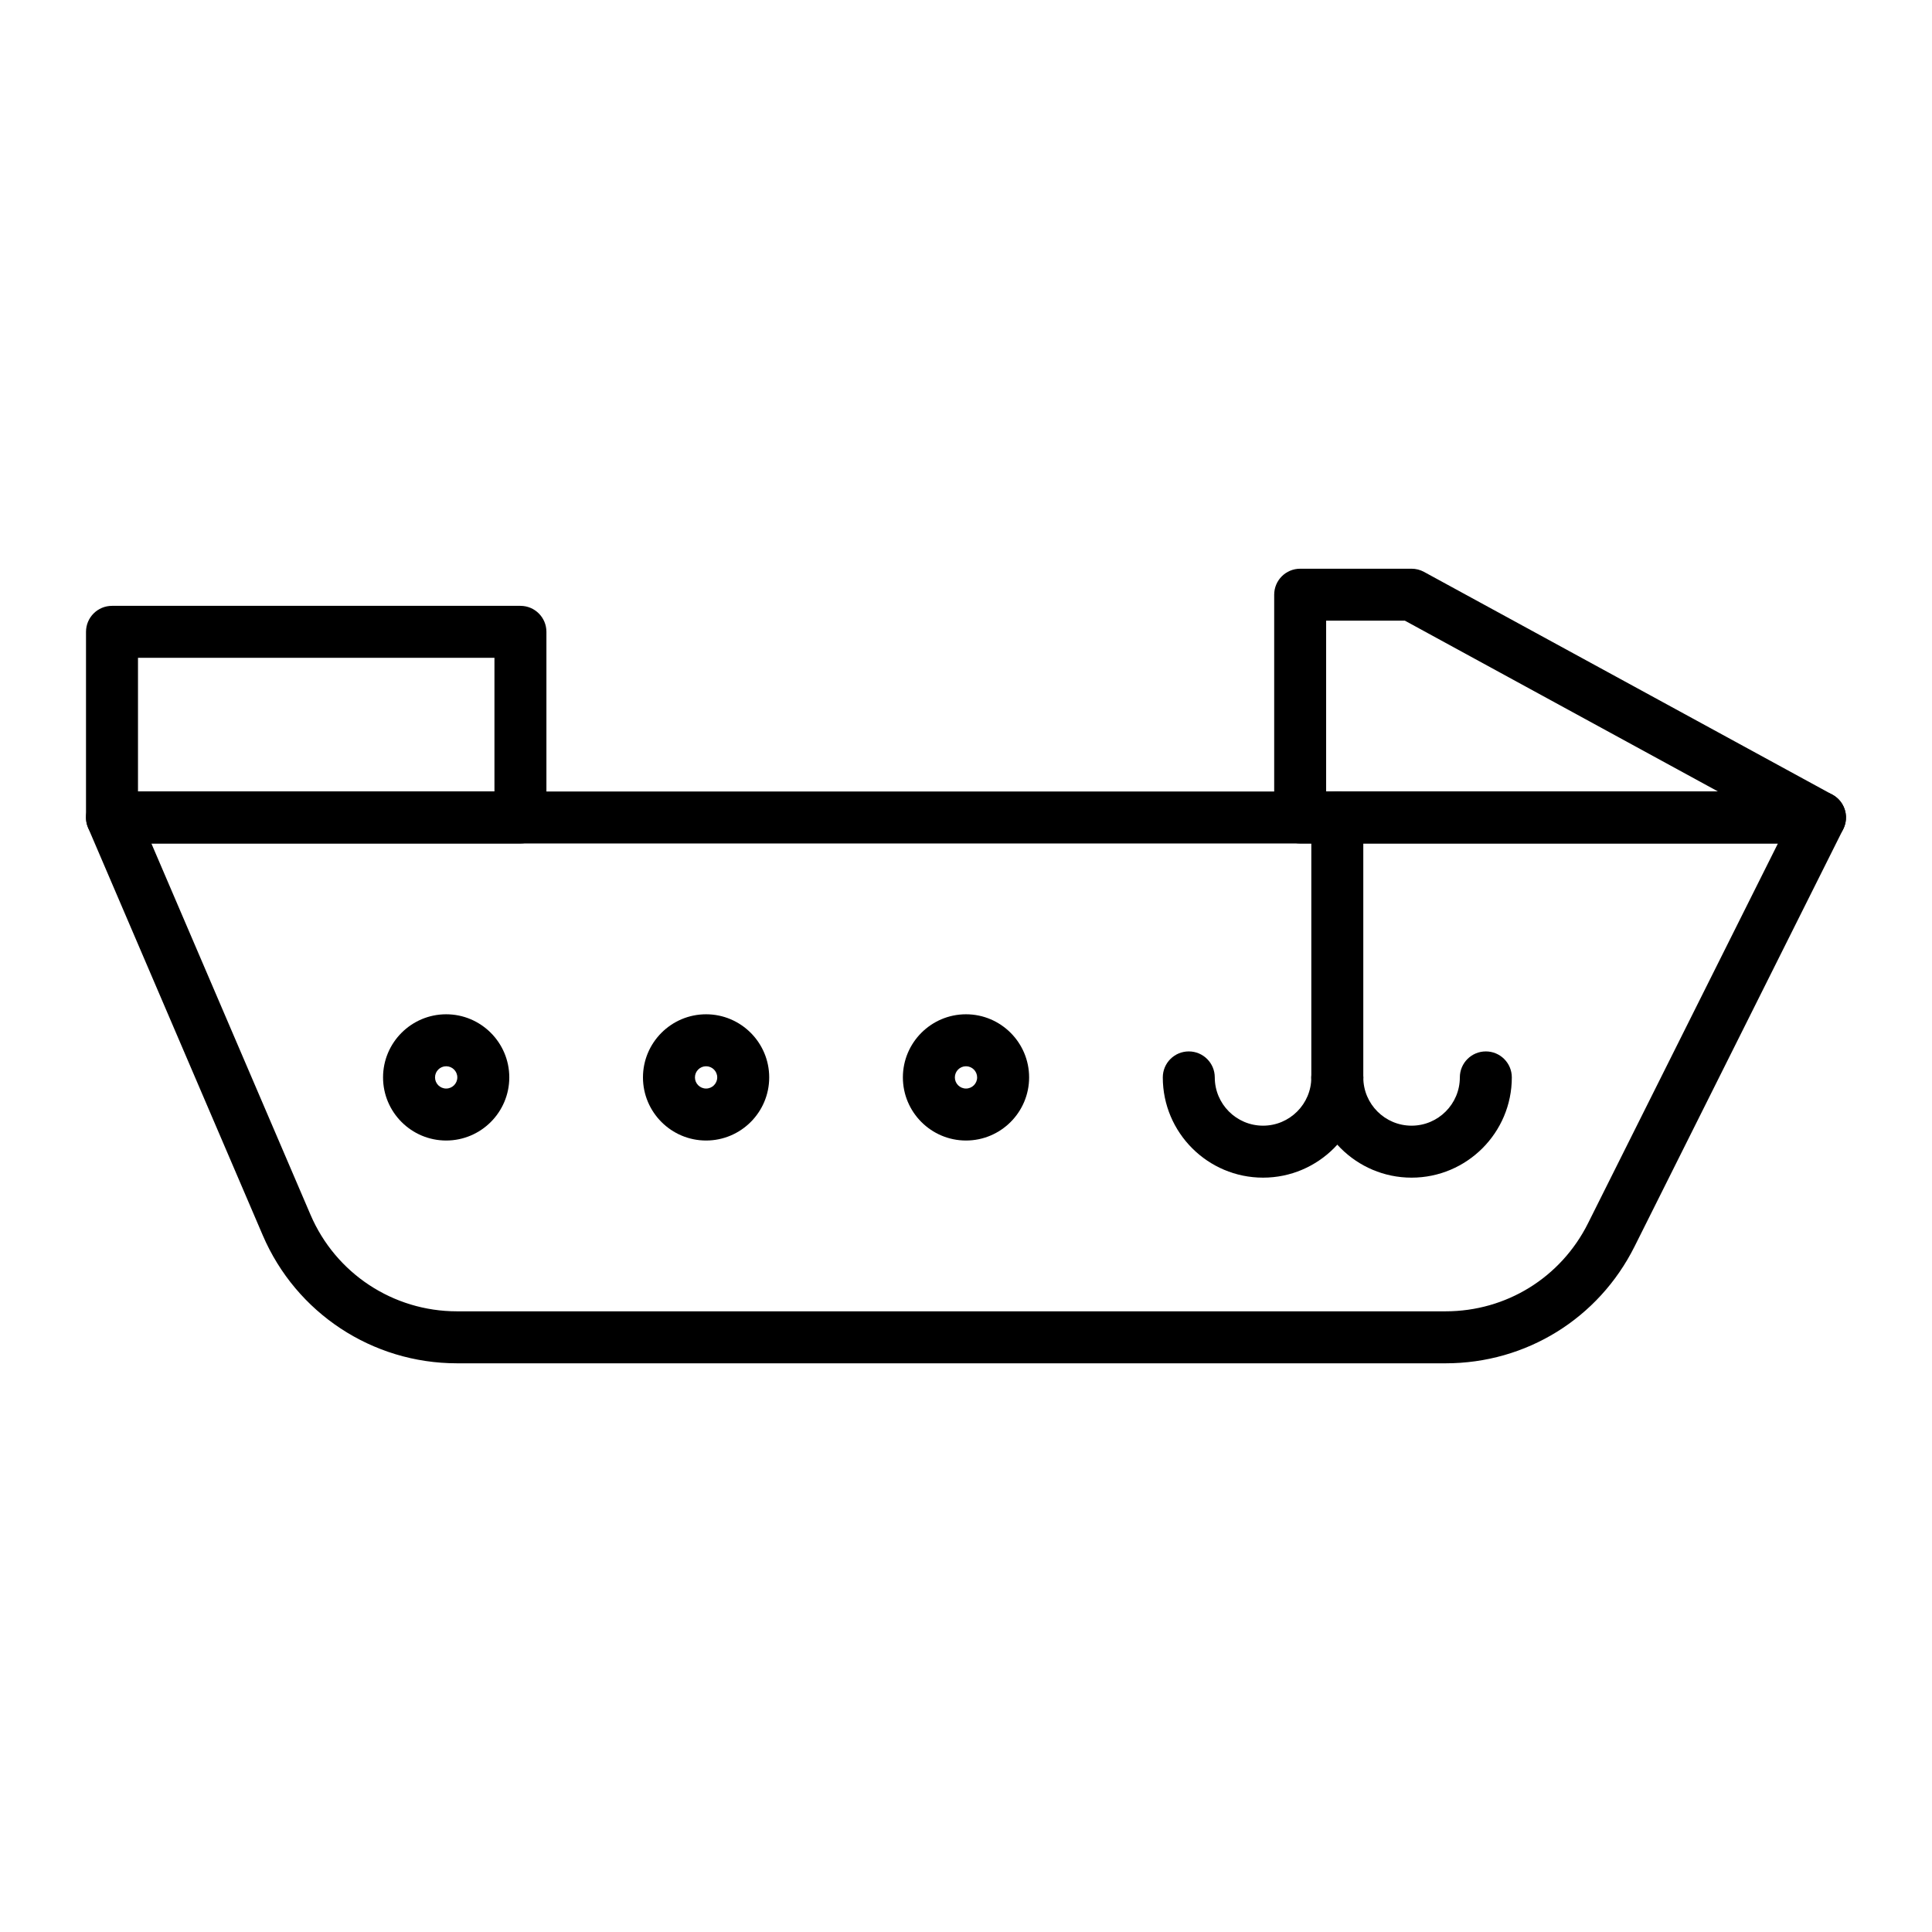 <?xml version="1.0" encoding="UTF-8"?>
<!-- The Best Svg Icon site in the world: iconSvg.co, Visit us! https://iconsvg.co -->
<svg fill="#000000" width="800px" height="800px" version="1.1" viewBox="144 144 512 512" xmlns="http://www.w3.org/2000/svg">
 <g>
  <path d="m498.4 436.41c-3.805 0-6.887-3.082-6.887-6.887v-68.879c0-3.805 3.082-6.887 6.887-6.887 3.805 0 6.887 3.082 6.887 6.887v68.879c0 3.805-3.082 6.887-6.887 6.887z"/>
  <path d="m478.72 456.09c-14.648 0-26.566-11.918-26.566-26.566 0-3.805 3.082-6.887 6.887-6.887 3.805 0 6.887 3.082 6.887 6.887 0 7.055 5.738 12.793 12.793 12.793s12.793-5.738 12.793-12.793c0-3.805 3.082-6.887 6.887-6.887 3.805 0 6.887 3.082 6.887 6.887 0 14.648-11.918 26.566-26.566 26.566z"/>
  <path d="m518.08 456.09c-14.648 0-26.566-11.918-26.566-26.566 0-3.805 3.082-6.887 6.887-6.887 3.805 0 6.887 3.082 6.887 6.887 0 7.055 5.738 12.793 12.793 12.793s12.793-5.738 12.793-12.793c0-3.805 3.082-6.887 6.887-6.887 3.805 0 6.887 3.082 6.887 6.887 0.004 14.648-11.914 26.566-26.566 26.566z"/>
  <path d="m262.24 446.25c-9.223 0-16.727-7.504-16.727-16.727 0-9.223 7.504-16.727 16.727-16.727 9.223 0 16.727 7.504 16.727 16.727 0 9.223-7.504 16.727-16.727 16.727zm0-19.68c-1.629 0-2.953 1.324-2.953 2.953 0 1.629 1.324 2.953 2.953 2.953 1.629 0 2.953-1.324 2.953-2.953 0-1.629-1.324-2.953-2.953-2.953z"/>
  <path d="m331.12 446.25c-9.223 0-16.727-7.504-16.727-16.727 0-9.223 7.504-16.727 16.727-16.727 9.223 0 16.727 7.504 16.727 16.727 0.004 9.223-7.5 16.727-16.727 16.727zm0-19.68c-1.629 0-2.953 1.324-2.953 2.953 0 1.629 1.324 2.953 2.953 2.953 1.629 0 2.953-1.324 2.953-2.953 0-1.629-1.324-2.953-2.953-2.953z"/>
  <path d="m400 446.25c-9.223 0-16.727-7.504-16.727-16.727 0-9.223 7.504-16.727 16.727-16.727s16.727 7.504 16.727 16.727c0 9.223-7.504 16.727-16.727 16.727zm0-19.68c-1.629 0-2.953 1.324-2.953 2.953 0 1.629 1.324 2.953 2.953 2.953s2.953-1.324 2.953-2.953c-0.004-1.629-1.328-2.953-2.953-2.953z"/>
  <path d="m527.09 505.29h-262c-22.426 0-42.629-13.32-51.461-33.934l-46.285-108c-0.914-2.129-0.695-4.57 0.582-6.504 1.273-1.934 3.434-3.098 5.75-3.098h452.64c2.387 0 4.606 1.234 5.859 3.266 1.254 2.031 1.371 4.566 0.301 6.703l-55.309 110.62c-9.547 19.09-28.734 30.949-50.078 30.949zm-342.97-137.76 42.172 98.398c6.66 15.543 21.891 25.586 38.797 25.586h262c16.094 0 30.559-8.941 37.758-23.336l50.324-100.65z"/>
  <path d="m626.32 367.53h-137.76c-3.805 0-6.887-3.082-6.887-6.887v-59.039c0-3.805 3.082-6.887 6.887-6.887h29.52c1.152 0 2.285 0.289 3.297 0.84l108.24 59.039c2.766 1.508 4.156 4.699 3.379 7.75-0.781 3.047-3.527 5.184-6.676 5.184zm-130.88-13.777h103.86l-82.984-45.266h-20.875z"/>
  <path d="m281.92 367.53h-108.24c-3.805 0-6.887-3.082-6.887-6.887v-49.199c0-3.805 3.082-6.887 6.887-6.887h108.24c3.805 0 6.887 3.082 6.887 6.887v49.199c-0.004 3.801-3.086 6.887-6.891 6.887zm-101.35-13.777h94.465v-35.426l-94.465 0.004z"/>
 </g>
</svg>